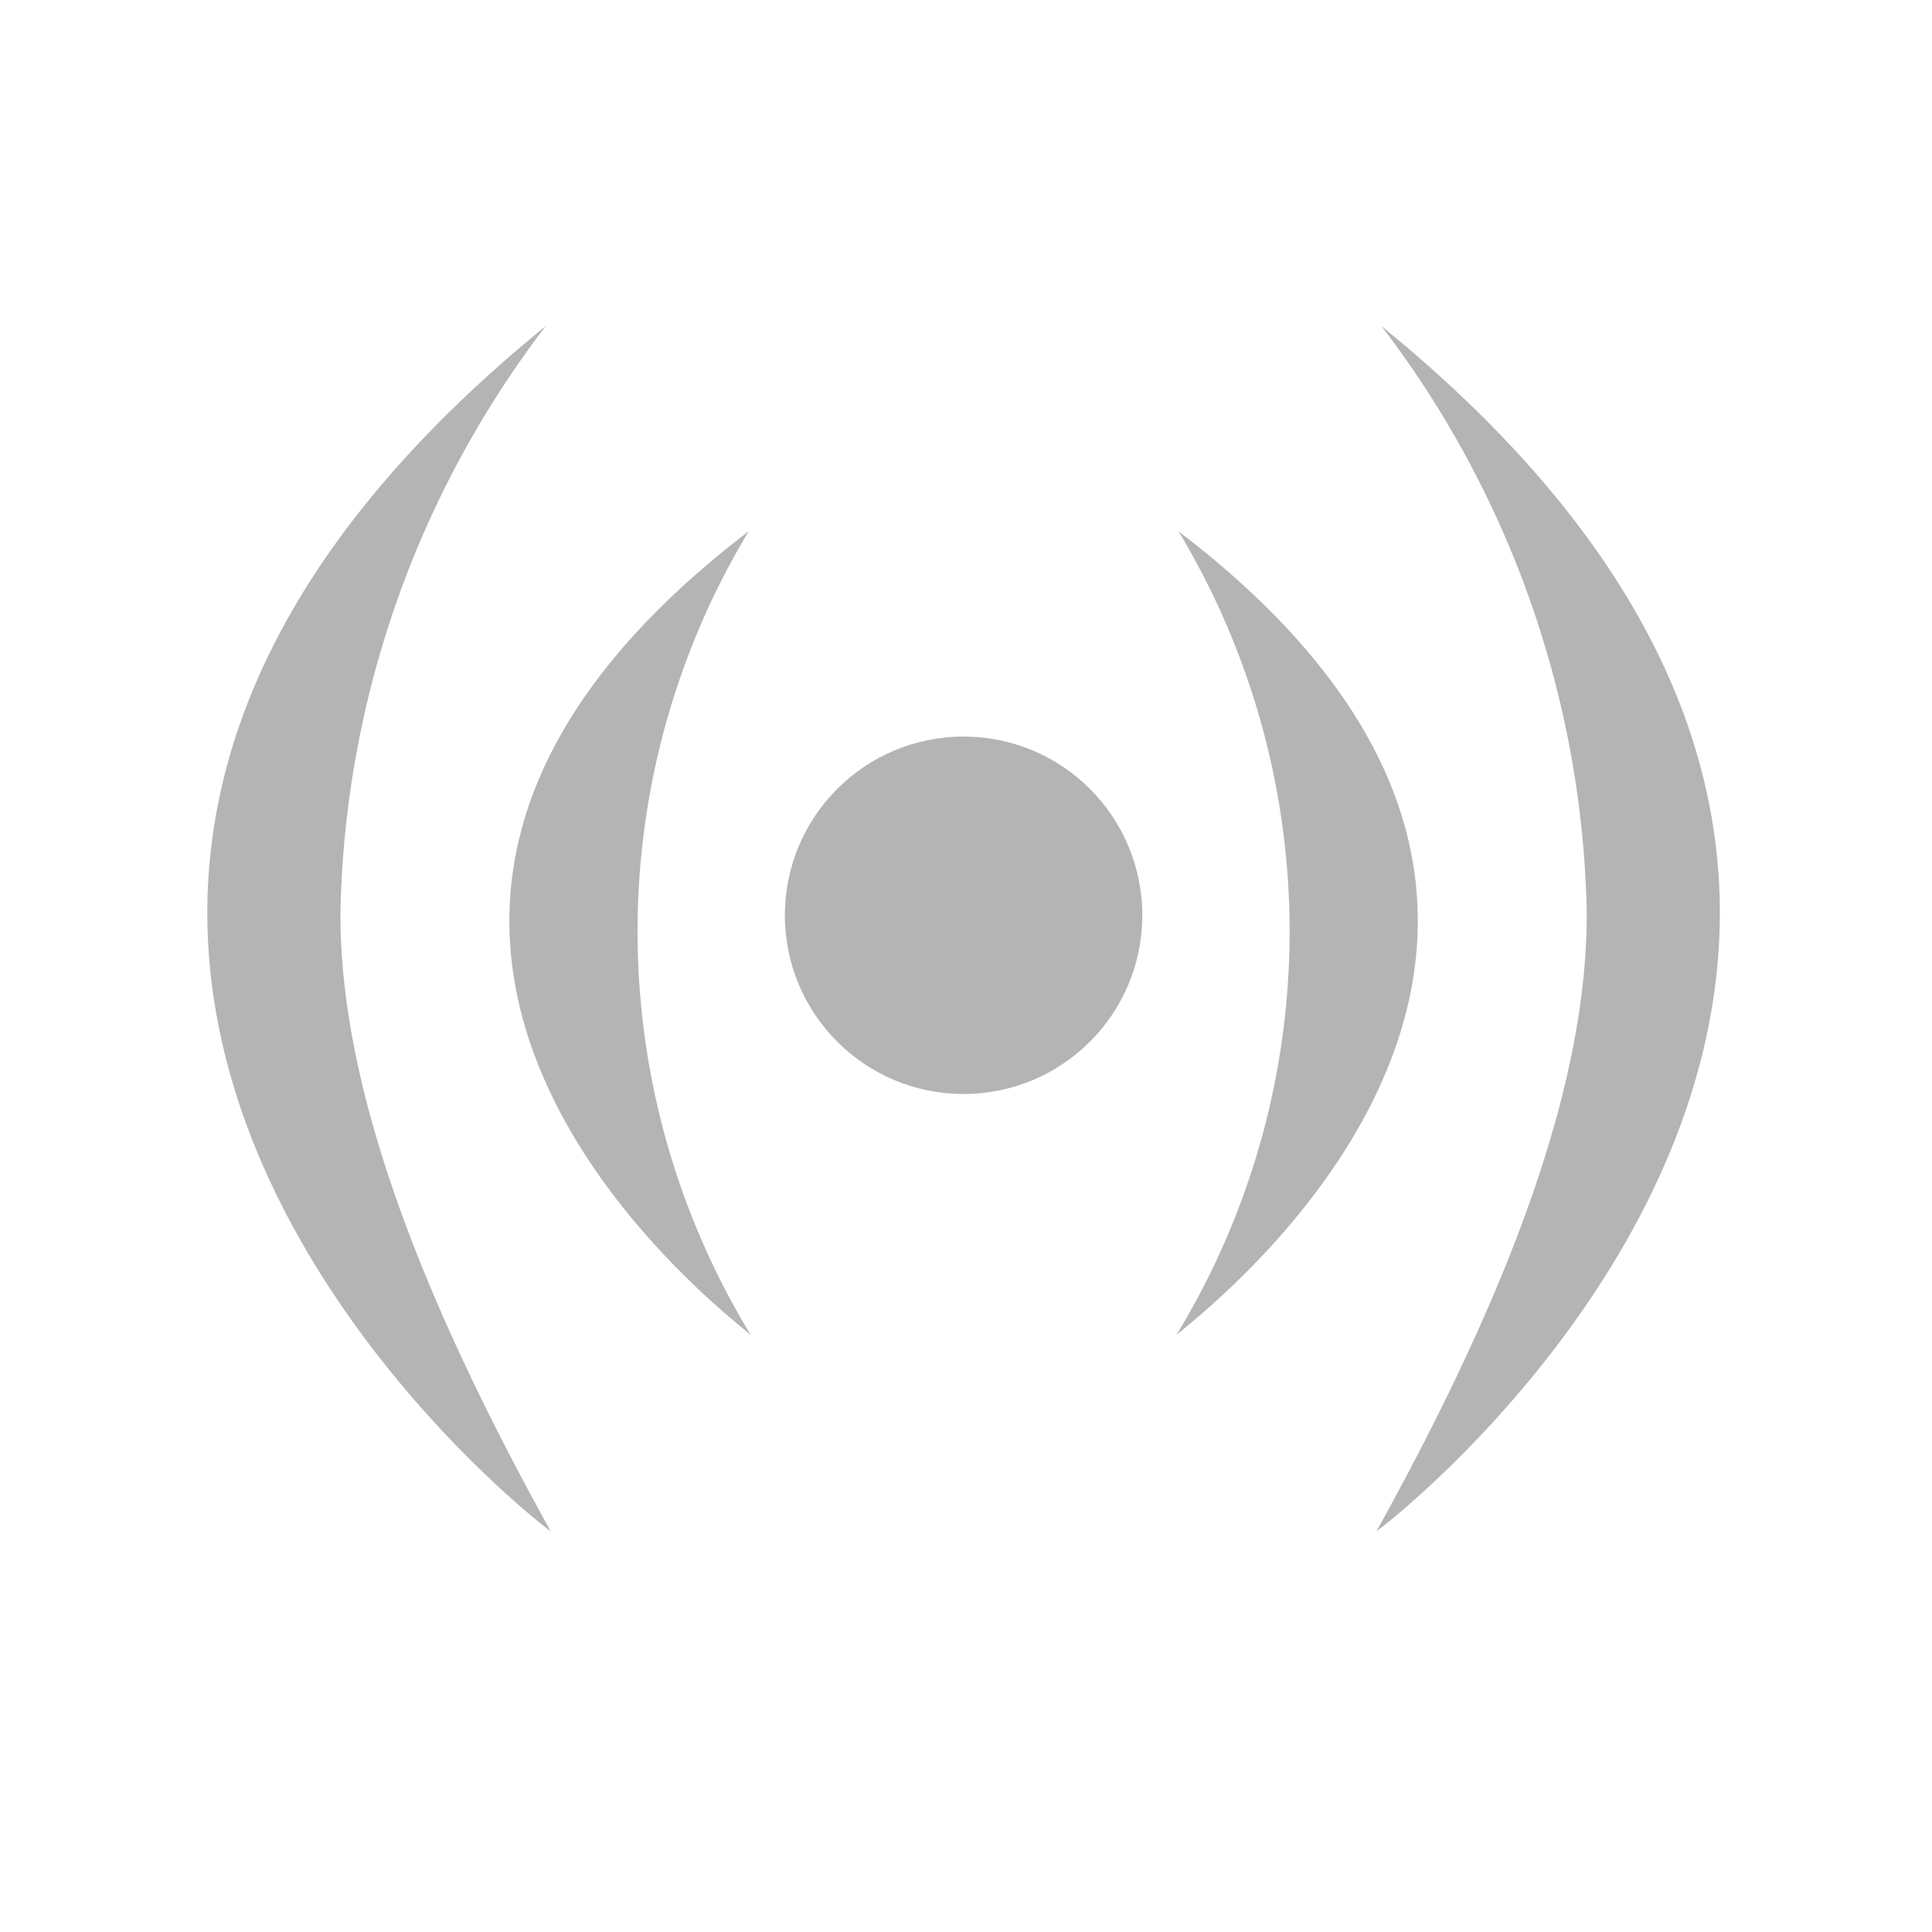 <svg id="图层_1" data-name="图层 1" xmlns="http://www.w3.org/2000/svg" viewBox="0 0 80 80"><defs><style>.cls-1{fill:#b4b4b5;}</style></defs><title>can</title><path class="cls-1" d="M48.8,22a32.13,32.13,0,0,1-.1,33.3C48.6,55.2,71.2,39.1,48.8,22Z"/><path class="cls-1" d="M57.2,13.5a41.29,41.29,0,0,1,8.5,24.1c.1,7.6-3.6,16.6-8.7,25.8C57.1,63.4,88.8,39.2,57.2,13.5Z"/><path class="cls-1" d="M31,22a32.13,32.13,0,0,0,.1,33.3C31.2,55.2,8.6,39.1,31,22Z"/><path class="cls-1" d="M22.6,13.5a41.29,41.29,0,0,0-8.5,24.1c-.1,7.6,3.6,16.6,8.7,25.8C22.7,63.4-9,39.2,22.6,13.5Z"/><circle class="cls-1" cx="39.9" cy="37.9" r="7.4"/></svg>